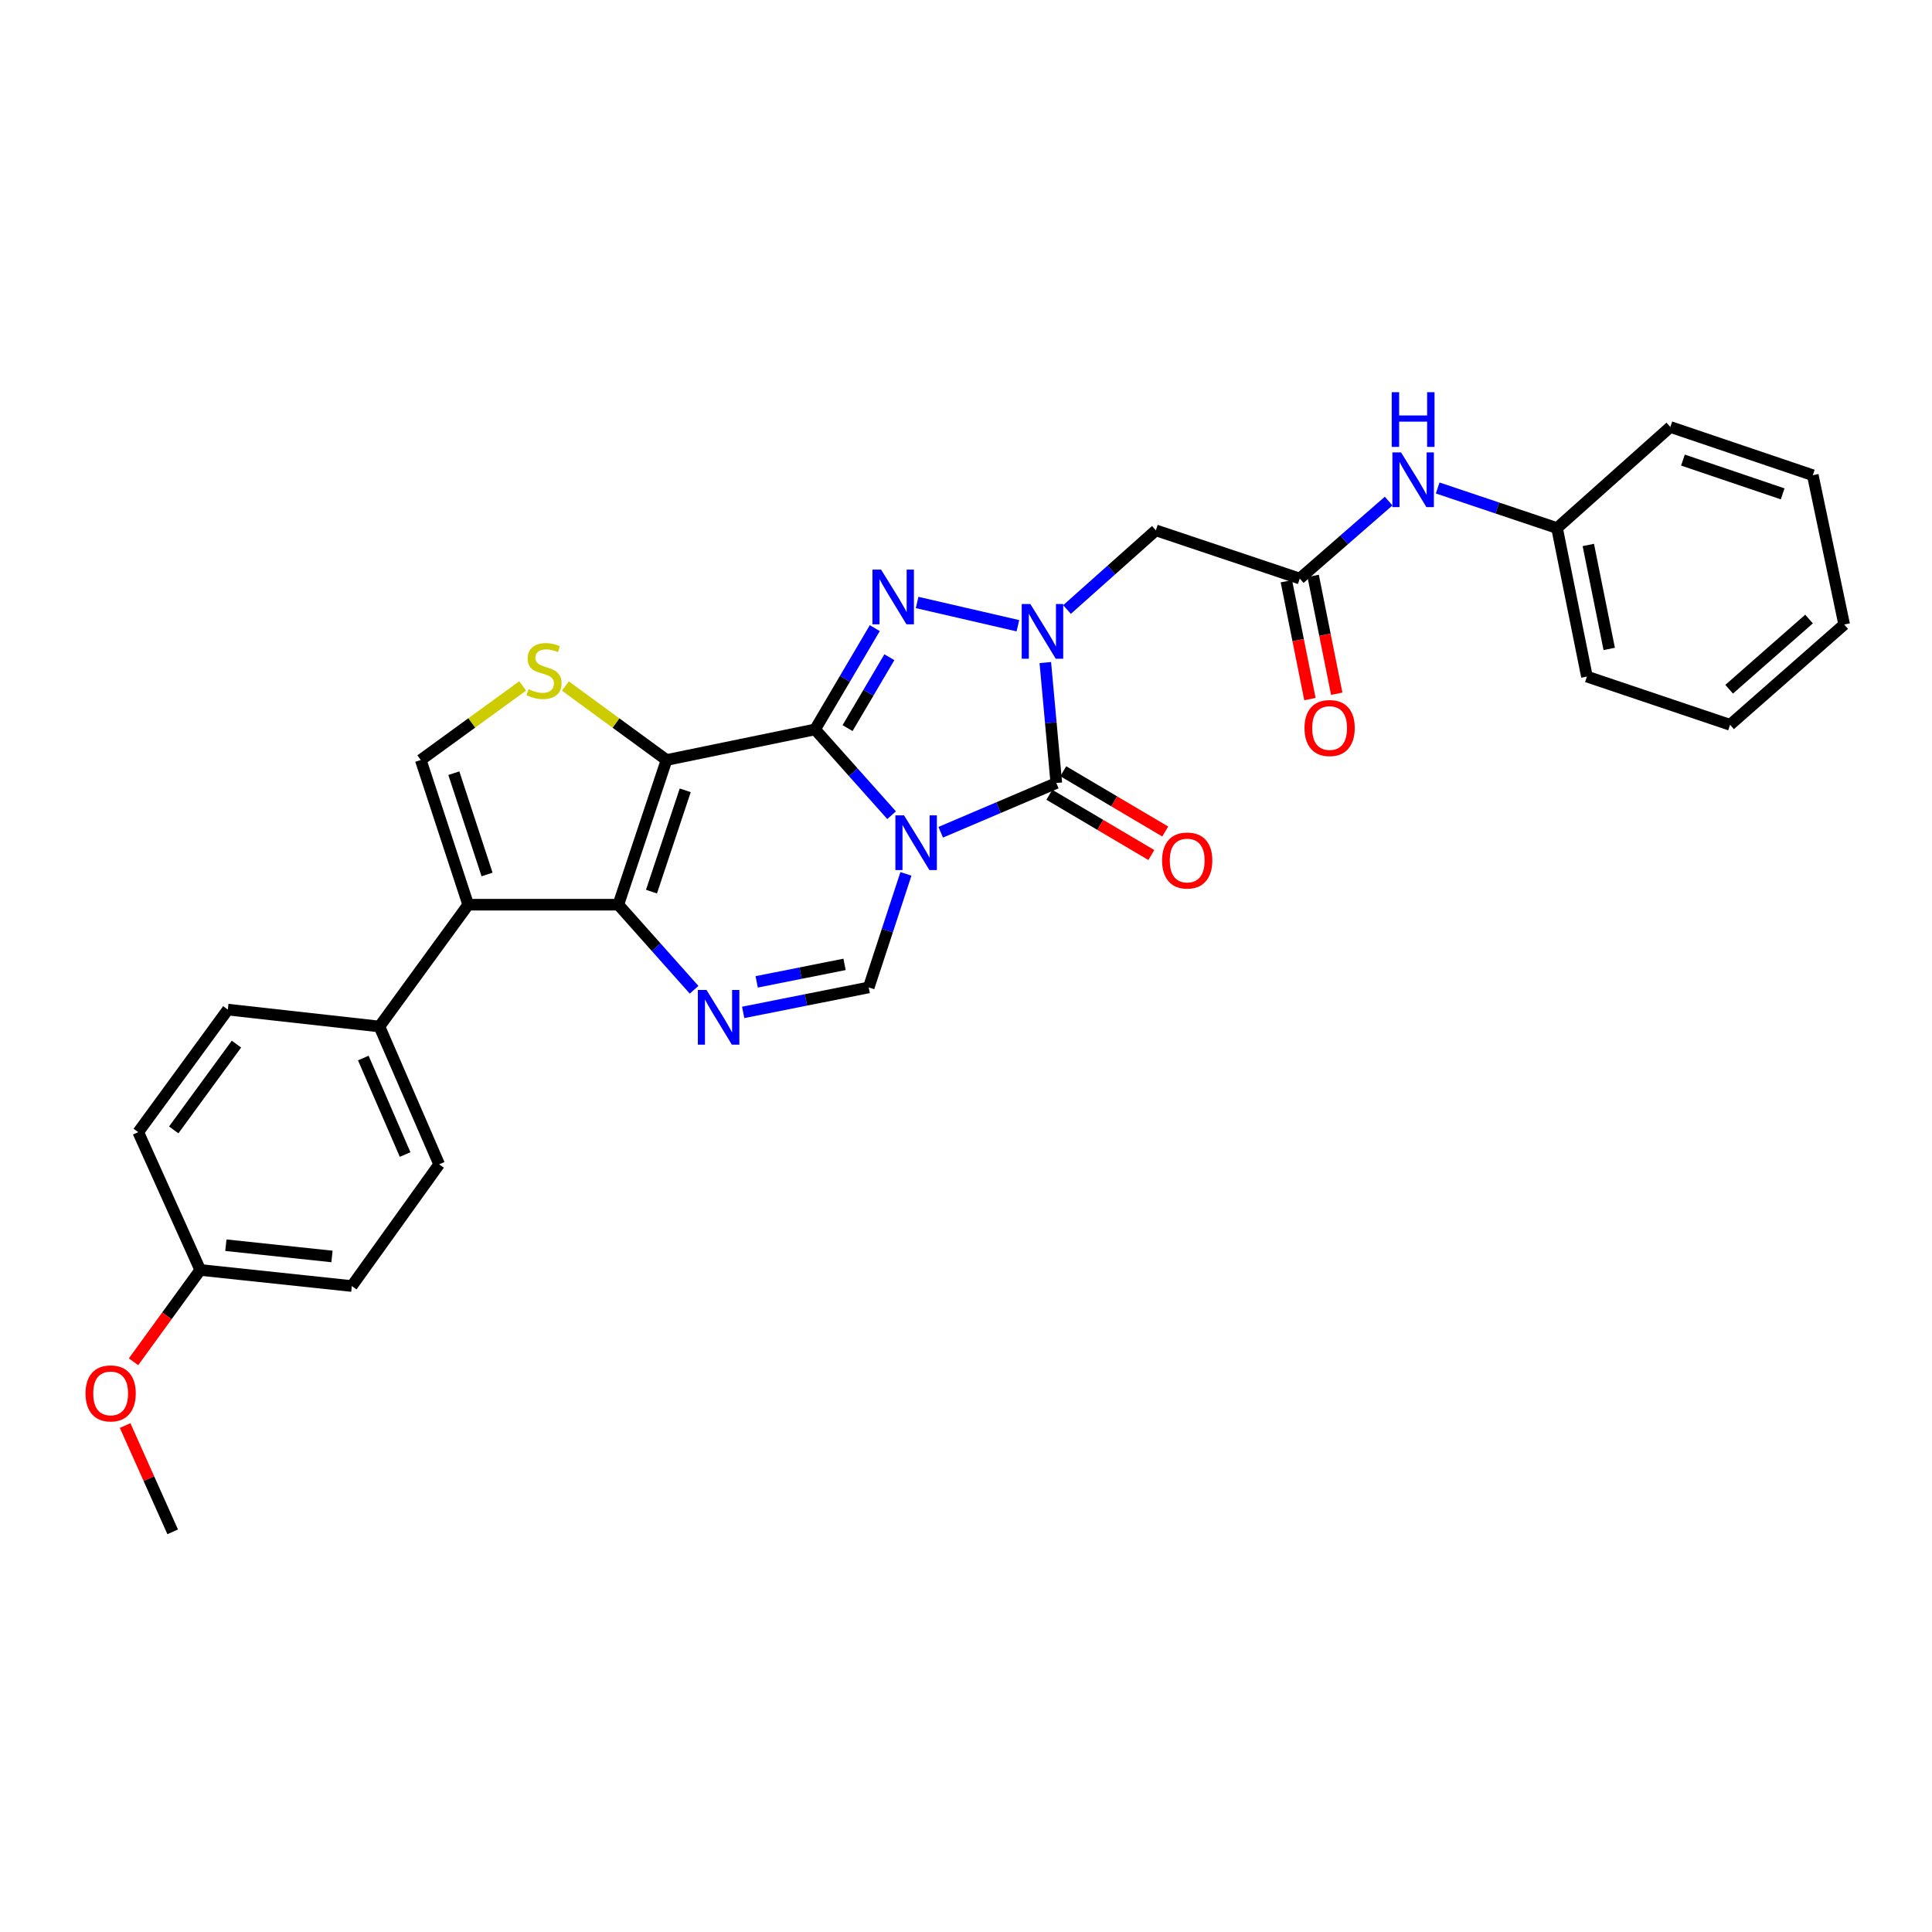 <?xml version='1.0' encoding='iso-8859-1'?>
<svg version='1.1' baseProfile='full'
              xmlns='http://www.w3.org/2000/svg'
                      xmlns:rdkit='http://www.rdkit.org/xml'
                      xmlns:xlink='http://www.w3.org/1999/xlink'
                  xml:space='preserve'
width='1000px' height='1000px' viewBox='0 0 1000 1000'>
<!-- END OF HEADER -->
<rect style='opacity:1.0;fill:#FFFFFF;stroke:none' width='1000' height='1000' x='0' y='0'> </rect>
<path class='bond-0' d='M 421.883,377.55 L 441.685,399.749' style='fill:none;fill-rule:evenodd;stroke:#000000;stroke-width:6px;stroke-linecap:butt;stroke-linejoin:miter;stroke-opacity:1' />
<path class='bond-0' d='M 441.685,399.749 L 461.487,421.948' style='fill:none;fill-rule:evenodd;stroke:#0000FF;stroke-width:6px;stroke-linecap:butt;stroke-linejoin:miter;stroke-opacity:1' />
<path class='bond-1' d='M 421.883,377.55 L 344.999,393.373' style='fill:none;fill-rule:evenodd;stroke:#000000;stroke-width:6px;stroke-linecap:butt;stroke-linejoin:miter;stroke-opacity:1' />
<path class='bond-3' d='M 421.883,377.55 L 437.334,351.339' style='fill:none;fill-rule:evenodd;stroke:#000000;stroke-width:6px;stroke-linecap:butt;stroke-linejoin:miter;stroke-opacity:1' />
<path class='bond-3' d='M 437.334,351.339 L 452.784,325.128' style='fill:none;fill-rule:evenodd;stroke:#0000FF;stroke-width:6px;stroke-linecap:butt;stroke-linejoin:miter;stroke-opacity:1' />
<path class='bond-3' d='M 438.701,376.868 L 449.516,358.52' style='fill:none;fill-rule:evenodd;stroke:#000000;stroke-width:6px;stroke-linecap:butt;stroke-linejoin:miter;stroke-opacity:1' />
<path class='bond-3' d='M 449.516,358.52 L 460.332,340.173' style='fill:none;fill-rule:evenodd;stroke:#0000FF;stroke-width:6px;stroke-linecap:butt;stroke-linejoin:miter;stroke-opacity:1' />
<path class='bond-4' d='M 486.903,430.776 L 516.825,418.029' style='fill:none;fill-rule:evenodd;stroke:#0000FF;stroke-width:6px;stroke-linecap:butt;stroke-linejoin:miter;stroke-opacity:1' />
<path class='bond-4' d='M 516.825,418.029 L 546.746,405.283' style='fill:none;fill-rule:evenodd;stroke:#000000;stroke-width:6px;stroke-linecap:butt;stroke-linejoin:miter;stroke-opacity:1' />
<path class='bond-8' d='M 468.905,452.321 L 459.277,481.704' style='fill:none;fill-rule:evenodd;stroke:#0000FF;stroke-width:6px;stroke-linecap:butt;stroke-linejoin:miter;stroke-opacity:1' />
<path class='bond-8' d='M 459.277,481.704 L 449.648,511.087' style='fill:none;fill-rule:evenodd;stroke:#000000;stroke-width:6px;stroke-linecap:butt;stroke-linejoin:miter;stroke-opacity:1' />
<path class='bond-5' d='M 344.999,393.373 L 320.047,468.269' style='fill:none;fill-rule:evenodd;stroke:#000000;stroke-width:6px;stroke-linecap:butt;stroke-linejoin:miter;stroke-opacity:1' />
<path class='bond-5' d='M 354.673,409.077 L 337.207,461.504' style='fill:none;fill-rule:evenodd;stroke:#000000;stroke-width:6px;stroke-linecap:butt;stroke-linejoin:miter;stroke-opacity:1' />
<path class='bond-9' d='M 344.999,393.373 L 318.816,374.229' style='fill:none;fill-rule:evenodd;stroke:#000000;stroke-width:6px;stroke-linecap:butt;stroke-linejoin:miter;stroke-opacity:1' />
<path class='bond-9' d='M 318.816,374.229 L 292.633,355.086' style='fill:none;fill-rule:evenodd;stroke:#CCCC00;stroke-width:6px;stroke-linecap:butt;stroke-linejoin:miter;stroke-opacity:1' />
<path class='bond-2' d='M 526.858,323.876 L 474.701,311.839' style='fill:none;fill-rule:evenodd;stroke:#0000FF;stroke-width:6px;stroke-linecap:butt;stroke-linejoin:miter;stroke-opacity:1' />
<path class='bond-11' d='M 552.286,315.488 L 575.278,294.996' style='fill:none;fill-rule:evenodd;stroke:#0000FF;stroke-width:6px;stroke-linecap:butt;stroke-linejoin:miter;stroke-opacity:1' />
<path class='bond-11' d='M 575.278,294.996 L 598.269,274.504' style='fill:none;fill-rule:evenodd;stroke:#000000;stroke-width:6px;stroke-linecap:butt;stroke-linejoin:miter;stroke-opacity:1' />
<path class='bond-31' d='M 541.054,342.942 L 543.9,374.113' style='fill:none;fill-rule:evenodd;stroke:#0000FF;stroke-width:6px;stroke-linecap:butt;stroke-linejoin:miter;stroke-opacity:1' />
<path class='bond-31' d='M 543.9,374.113 L 546.746,405.283' style='fill:none;fill-rule:evenodd;stroke:#000000;stroke-width:6px;stroke-linecap:butt;stroke-linejoin:miter;stroke-opacity:1' />
<path class='bond-14' d='M 543.149,411.37 L 569.538,426.966' style='fill:none;fill-rule:evenodd;stroke:#000000;stroke-width:6px;stroke-linecap:butt;stroke-linejoin:miter;stroke-opacity:1' />
<path class='bond-14' d='M 569.538,426.966 L 595.928,442.562' style='fill:none;fill-rule:evenodd;stroke:#FF0000;stroke-width:6px;stroke-linecap:butt;stroke-linejoin:miter;stroke-opacity:1' />
<path class='bond-14' d='M 550.344,399.196 L 576.733,414.792' style='fill:none;fill-rule:evenodd;stroke:#000000;stroke-width:6px;stroke-linecap:butt;stroke-linejoin:miter;stroke-opacity:1' />
<path class='bond-14' d='M 576.733,414.792 L 603.123,430.387' style='fill:none;fill-rule:evenodd;stroke:#FF0000;stroke-width:6px;stroke-linecap:butt;stroke-linejoin:miter;stroke-opacity:1' />
<path class='bond-6' d='M 320.047,468.269 L 339.651,490.286' style='fill:none;fill-rule:evenodd;stroke:#000000;stroke-width:6px;stroke-linecap:butt;stroke-linejoin:miter;stroke-opacity:1' />
<path class='bond-6' d='M 339.651,490.286 L 359.256,512.303' style='fill:none;fill-rule:evenodd;stroke:#0000FF;stroke-width:6px;stroke-linecap:butt;stroke-linejoin:miter;stroke-opacity:1' />
<path class='bond-7' d='M 320.047,468.269 L 242.346,468.269' style='fill:none;fill-rule:evenodd;stroke:#000000;stroke-width:6px;stroke-linecap:butt;stroke-linejoin:miter;stroke-opacity:1' />
<path class='bond-30' d='M 384.668,524.023 L 417.158,517.555' style='fill:none;fill-rule:evenodd;stroke:#0000FF;stroke-width:6px;stroke-linecap:butt;stroke-linejoin:miter;stroke-opacity:1' />
<path class='bond-30' d='M 417.158,517.555 L 449.648,511.087' style='fill:none;fill-rule:evenodd;stroke:#000000;stroke-width:6px;stroke-linecap:butt;stroke-linejoin:miter;stroke-opacity:1' />
<path class='bond-30' d='M 391.653,508.213 L 414.396,503.686' style='fill:none;fill-rule:evenodd;stroke:#0000FF;stroke-width:6px;stroke-linecap:butt;stroke-linejoin:miter;stroke-opacity:1' />
<path class='bond-30' d='M 414.396,503.686 L 437.139,499.158' style='fill:none;fill-rule:evenodd;stroke:#000000;stroke-width:6px;stroke-linecap:butt;stroke-linejoin:miter;stroke-opacity:1' />
<path class='bond-13' d='M 242.346,468.269 L 196.386,531.317' style='fill:none;fill-rule:evenodd;stroke:#000000;stroke-width:6px;stroke-linecap:butt;stroke-linejoin:miter;stroke-opacity:1' />
<path class='bond-32' d='M 242.346,468.269 L 217.787,393.373' style='fill:none;fill-rule:evenodd;stroke:#000000;stroke-width:6px;stroke-linecap:butt;stroke-linejoin:miter;stroke-opacity:1' />
<path class='bond-32' d='M 252.1,452.628 L 234.908,400.201' style='fill:none;fill-rule:evenodd;stroke:#000000;stroke-width:6px;stroke-linecap:butt;stroke-linejoin:miter;stroke-opacity:1' />
<path class='bond-10' d='M 270.538,355.042 L 244.162,374.207' style='fill:none;fill-rule:evenodd;stroke:#CCCC00;stroke-width:6px;stroke-linecap:butt;stroke-linejoin:miter;stroke-opacity:1' />
<path class='bond-10' d='M 244.162,374.207 L 217.787,393.373' style='fill:none;fill-rule:evenodd;stroke:#000000;stroke-width:6px;stroke-linecap:butt;stroke-linejoin:miter;stroke-opacity:1' />
<path class='bond-12' d='M 598.269,274.504 L 672.757,299.456' style='fill:none;fill-rule:evenodd;stroke:#000000;stroke-width:6px;stroke-linecap:butt;stroke-linejoin:miter;stroke-opacity:1' />
<path class='bond-15' d='M 672.757,299.456 L 695.754,279.412' style='fill:none;fill-rule:evenodd;stroke:#000000;stroke-width:6px;stroke-linecap:butt;stroke-linejoin:miter;stroke-opacity:1' />
<path class='bond-15' d='M 695.754,279.412 L 718.751,259.368' style='fill:none;fill-rule:evenodd;stroke:#0000FF;stroke-width:6px;stroke-linecap:butt;stroke-linejoin:miter;stroke-opacity:1' />
<path class='bond-16' d='M 665.823,300.842 L 671.921,331.343' style='fill:none;fill-rule:evenodd;stroke:#000000;stroke-width:6px;stroke-linecap:butt;stroke-linejoin:miter;stroke-opacity:1' />
<path class='bond-16' d='M 671.921,331.343 L 678.02,361.844' style='fill:none;fill-rule:evenodd;stroke:#FF0000;stroke-width:6px;stroke-linecap:butt;stroke-linejoin:miter;stroke-opacity:1' />
<path class='bond-16' d='M 679.69,298.07 L 685.788,328.571' style='fill:none;fill-rule:evenodd;stroke:#000000;stroke-width:6px;stroke-linecap:butt;stroke-linejoin:miter;stroke-opacity:1' />
<path class='bond-16' d='M 685.788,328.571 L 691.887,359.071' style='fill:none;fill-rule:evenodd;stroke:#FF0000;stroke-width:6px;stroke-linecap:butt;stroke-linejoin:miter;stroke-opacity:1' />
<path class='bond-17' d='M 196.386,531.317 L 227.301,602.654' style='fill:none;fill-rule:evenodd;stroke:#000000;stroke-width:6px;stroke-linecap:butt;stroke-linejoin:miter;stroke-opacity:1' />
<path class='bond-17' d='M 188.047,547.641 L 209.688,597.577' style='fill:none;fill-rule:evenodd;stroke:#000000;stroke-width:6px;stroke-linecap:butt;stroke-linejoin:miter;stroke-opacity:1' />
<path class='bond-18' d='M 196.386,531.317 L 117.923,522.573' style='fill:none;fill-rule:evenodd;stroke:#000000;stroke-width:6px;stroke-linecap:butt;stroke-linejoin:miter;stroke-opacity:1' />
<path class='bond-19' d='M 744.141,252.577 L 775.033,262.951' style='fill:none;fill-rule:evenodd;stroke:#0000FF;stroke-width:6px;stroke-linecap:butt;stroke-linejoin:miter;stroke-opacity:1' />
<path class='bond-19' d='M 775.033,262.951 L 805.924,273.325' style='fill:none;fill-rule:evenodd;stroke:#000000;stroke-width:6px;stroke-linecap:butt;stroke-linejoin:miter;stroke-opacity:1' />
<path class='bond-21' d='M 227.301,602.654 L 182.103,665.655' style='fill:none;fill-rule:evenodd;stroke:#000000;stroke-width:6px;stroke-linecap:butt;stroke-linejoin:miter;stroke-opacity:1' />
<path class='bond-22' d='M 117.923,522.573 L 71.554,585.998' style='fill:none;fill-rule:evenodd;stroke:#000000;stroke-width:6px;stroke-linecap:butt;stroke-linejoin:miter;stroke-opacity:1' />
<path class='bond-22' d='M 122.384,540.433 L 89.925,584.831' style='fill:none;fill-rule:evenodd;stroke:#000000;stroke-width:6px;stroke-linecap:butt;stroke-linejoin:miter;stroke-opacity:1' />
<path class='bond-24' d='M 805.924,273.325 L 821.386,350.193' style='fill:none;fill-rule:evenodd;stroke:#000000;stroke-width:6px;stroke-linecap:butt;stroke-linejoin:miter;stroke-opacity:1' />
<path class='bond-24' d='M 822.107,282.067 L 832.93,335.875' style='fill:none;fill-rule:evenodd;stroke:#000000;stroke-width:6px;stroke-linecap:butt;stroke-linejoin:miter;stroke-opacity:1' />
<path class='bond-25' d='M 805.924,273.325 L 864.565,221.001' style='fill:none;fill-rule:evenodd;stroke:#000000;stroke-width:6px;stroke-linecap:butt;stroke-linejoin:miter;stroke-opacity:1' />
<path class='bond-20' d='M 103.648,657.327 L 71.554,585.998' style='fill:none;fill-rule:evenodd;stroke:#000000;stroke-width:6px;stroke-linecap:butt;stroke-linejoin:miter;stroke-opacity:1' />
<path class='bond-23' d='M 103.648,657.327 L 86.38,681.087' style='fill:none;fill-rule:evenodd;stroke:#000000;stroke-width:6px;stroke-linecap:butt;stroke-linejoin:miter;stroke-opacity:1' />
<path class='bond-23' d='M 86.38,681.087 L 69.112,704.846' style='fill:none;fill-rule:evenodd;stroke:#FF0000;stroke-width:6px;stroke-linecap:butt;stroke-linejoin:miter;stroke-opacity:1' />
<path class='bond-33' d='M 103.648,657.327 L 182.103,665.655' style='fill:none;fill-rule:evenodd;stroke:#000000;stroke-width:6px;stroke-linecap:butt;stroke-linejoin:miter;stroke-opacity:1' />
<path class='bond-33' d='M 116.909,644.514 L 171.827,650.343' style='fill:none;fill-rule:evenodd;stroke:#000000;stroke-width:6px;stroke-linecap:butt;stroke-linejoin:miter;stroke-opacity:1' />
<path class='bond-26' d='M 64.759,737.863 L 77.073,765.369' style='fill:none;fill-rule:evenodd;stroke:#FF0000;stroke-width:6px;stroke-linecap:butt;stroke-linejoin:miter;stroke-opacity:1' />
<path class='bond-26' d='M 77.073,765.369 L 89.388,792.876' style='fill:none;fill-rule:evenodd;stroke:#000000;stroke-width:6px;stroke-linecap:butt;stroke-linejoin:miter;stroke-opacity:1' />
<path class='bond-28' d='M 821.386,350.193 L 895.48,375.153' style='fill:none;fill-rule:evenodd;stroke:#000000;stroke-width:6px;stroke-linecap:butt;stroke-linejoin:miter;stroke-opacity:1' />
<path class='bond-27' d='M 864.565,221.001 L 938.298,245.969' style='fill:none;fill-rule:evenodd;stroke:#000000;stroke-width:6px;stroke-linecap:butt;stroke-linejoin:miter;stroke-opacity:1' />
<path class='bond-27' d='M 871.089,238.141 L 922.702,255.618' style='fill:none;fill-rule:evenodd;stroke:#000000;stroke-width:6px;stroke-linecap:butt;stroke-linejoin:miter;stroke-opacity:1' />
<path class='bond-29' d='M 938.298,245.969 L 954.545,323.246' style='fill:none;fill-rule:evenodd;stroke:#000000;stroke-width:6px;stroke-linecap:butt;stroke-linejoin:miter;stroke-opacity:1' />
<path class='bond-34' d='M 895.48,375.153 L 954.545,323.246' style='fill:none;fill-rule:evenodd;stroke:#000000;stroke-width:6px;stroke-linecap:butt;stroke-linejoin:miter;stroke-opacity:1' />
<path class='bond-34' d='M 895.005,356.745 L 936.35,320.409' style='fill:none;fill-rule:evenodd;stroke:#000000;stroke-width:6px;stroke-linecap:butt;stroke-linejoin:miter;stroke-opacity:1' />
<path  class='atom-1' d='M 467.931 422.031
L 477.211 437.031
Q 478.131 438.511, 479.611 441.191
Q 481.091 443.871, 481.171 444.031
L 481.171 422.031
L 484.931 422.031
L 484.931 450.351
L 481.051 450.351
L 471.091 433.951
Q 469.931 432.031, 468.691 429.831
Q 467.491 427.631, 467.131 426.951
L 467.131 450.351
L 463.451 450.351
L 463.451 422.031
L 467.931 422.031
' fill='#0000FF'/>
<path  class='atom-3' d='M 533.321 312.652
L 542.601 327.652
Q 543.521 329.132, 545.001 331.812
Q 546.481 334.492, 546.561 334.652
L 546.561 312.652
L 550.321 312.652
L 550.321 340.972
L 546.441 340.972
L 536.481 324.572
Q 535.321 322.652, 534.081 320.452
Q 532.881 318.252, 532.521 317.572
L 532.521 340.972
L 528.841 340.972
L 528.841 312.652
L 533.321 312.652
' fill='#0000FF'/>
<path  class='atom-4' d='M 456.045 294.818
L 465.325 309.818
Q 466.245 311.298, 467.725 313.978
Q 469.205 316.658, 469.285 316.818
L 469.285 294.818
L 473.045 294.818
L 473.045 323.138
L 469.165 323.138
L 459.205 306.738
Q 458.045 304.818, 456.805 302.618
Q 455.605 300.418, 455.245 299.738
L 455.245 323.138
L 451.565 323.138
L 451.565 294.818
L 456.045 294.818
' fill='#0000FF'/>
<path  class='atom-7' d='M 365.687 512.396
L 374.967 527.396
Q 375.887 528.876, 377.367 531.556
Q 378.847 534.236, 378.927 534.396
L 378.927 512.396
L 382.687 512.396
L 382.687 540.716
L 378.807 540.716
L 368.847 524.316
Q 367.687 522.396, 366.447 520.196
Q 365.247 517.996, 364.887 517.316
L 364.887 540.716
L 361.207 540.716
L 361.207 512.396
L 365.687 512.396
' fill='#0000FF'/>
<path  class='atom-10' d='M 273.589 356.732
Q 273.909 356.852, 275.229 357.412
Q 276.549 357.972, 277.989 358.332
Q 279.469 358.652, 280.909 358.652
Q 283.589 358.652, 285.149 357.372
Q 286.709 356.052, 286.709 353.772
Q 286.709 352.212, 285.909 351.252
Q 285.149 350.292, 283.949 349.772
Q 282.749 349.252, 280.749 348.652
Q 278.229 347.892, 276.709 347.172
Q 275.229 346.452, 274.149 344.932
Q 273.109 343.412, 273.109 340.852
Q 273.109 337.292, 275.509 335.092
Q 277.949 332.892, 282.749 332.892
Q 286.029 332.892, 289.749 334.452
L 288.829 337.532
Q 285.429 336.132, 282.869 336.132
Q 280.109 336.132, 278.589 337.292
Q 277.069 338.412, 277.109 340.372
Q 277.109 341.892, 277.869 342.812
Q 278.669 343.732, 279.789 344.252
Q 280.949 344.772, 282.869 345.372
Q 285.429 346.172, 286.949 346.972
Q 288.469 347.772, 289.549 349.412
Q 290.669 351.012, 290.669 353.772
Q 290.669 357.692, 288.029 359.812
Q 285.429 361.892, 281.069 361.892
Q 278.549 361.892, 276.629 361.332
Q 274.749 360.812, 272.509 359.892
L 273.589 356.732
' fill='#CCCC00'/>
<path  class='atom-15' d='M 601.493 445.4
Q 601.493 438.6, 604.853 434.8
Q 608.213 431, 614.493 431
Q 620.773 431, 624.133 434.8
Q 627.493 438.6, 627.493 445.4
Q 627.493 452.28, 624.093 456.2
Q 620.693 460.08, 614.493 460.08
Q 608.253 460.08, 604.853 456.2
Q 601.493 452.32, 601.493 445.4
M 614.493 456.88
Q 618.813 456.88, 621.133 454
Q 623.493 451.08, 623.493 445.4
Q 623.493 439.84, 621.133 437.04
Q 618.813 434.2, 614.493 434.2
Q 610.173 434.2, 607.813 437
Q 605.493 439.8, 605.493 445.4
Q 605.493 451.12, 607.813 454
Q 610.173 456.88, 614.493 456.88
' fill='#FF0000'/>
<path  class='atom-16' d='M 725.177 234.15
L 734.457 249.15
Q 735.377 250.63, 736.857 253.31
Q 738.337 255.99, 738.417 256.15
L 738.417 234.15
L 742.177 234.15
L 742.177 262.47
L 738.297 262.47
L 728.337 246.07
Q 727.177 244.15, 725.937 241.95
Q 724.737 239.75, 724.377 239.07
L 724.377 262.47
L 720.697 262.47
L 720.697 234.15
L 725.177 234.15
' fill='#0000FF'/>
<path  class='atom-16' d='M 720.357 202.998
L 724.197 202.998
L 724.197 215.038
L 738.677 215.038
L 738.677 202.998
L 742.517 202.998
L 742.517 231.318
L 738.677 231.318
L 738.677 218.238
L 724.197 218.238
L 724.197 231.318
L 720.357 231.318
L 720.357 202.998
' fill='#0000FF'/>
<path  class='atom-17' d='M 675.21 376.828
Q 675.21 370.028, 678.57 366.228
Q 681.93 362.428, 688.21 362.428
Q 694.49 362.428, 697.85 366.228
Q 701.21 370.028, 701.21 376.828
Q 701.21 383.708, 697.81 387.628
Q 694.41 391.508, 688.21 391.508
Q 681.97 391.508, 678.57 387.628
Q 675.21 383.748, 675.21 376.828
M 688.21 388.308
Q 692.53 388.308, 694.85 385.428
Q 697.21 382.508, 697.21 376.828
Q 697.21 371.268, 694.85 368.468
Q 692.53 365.628, 688.21 365.628
Q 683.89 365.628, 681.53 368.428
Q 679.21 371.228, 679.21 376.828
Q 679.21 382.548, 681.53 385.428
Q 683.89 388.308, 688.21 388.308
' fill='#FF0000'/>
<path  class='atom-24' d='M 44.271 721.218
Q 44.271 714.418, 47.631 710.618
Q 50.991 706.818, 57.271 706.818
Q 63.551 706.818, 66.911 710.618
Q 70.271 714.418, 70.271 721.218
Q 70.271 728.098, 66.871 732.018
Q 63.471 735.898, 57.271 735.898
Q 51.031 735.898, 47.631 732.018
Q 44.271 728.138, 44.271 721.218
M 57.271 732.698
Q 61.591 732.698, 63.911 729.818
Q 66.271 726.898, 66.271 721.218
Q 66.271 715.658, 63.911 712.858
Q 61.591 710.018, 57.271 710.018
Q 52.951 710.018, 50.591 712.818
Q 48.271 715.618, 48.271 721.218
Q 48.271 726.938, 50.591 729.818
Q 52.951 732.698, 57.271 732.698
' fill='#FF0000'/>
</svg>
